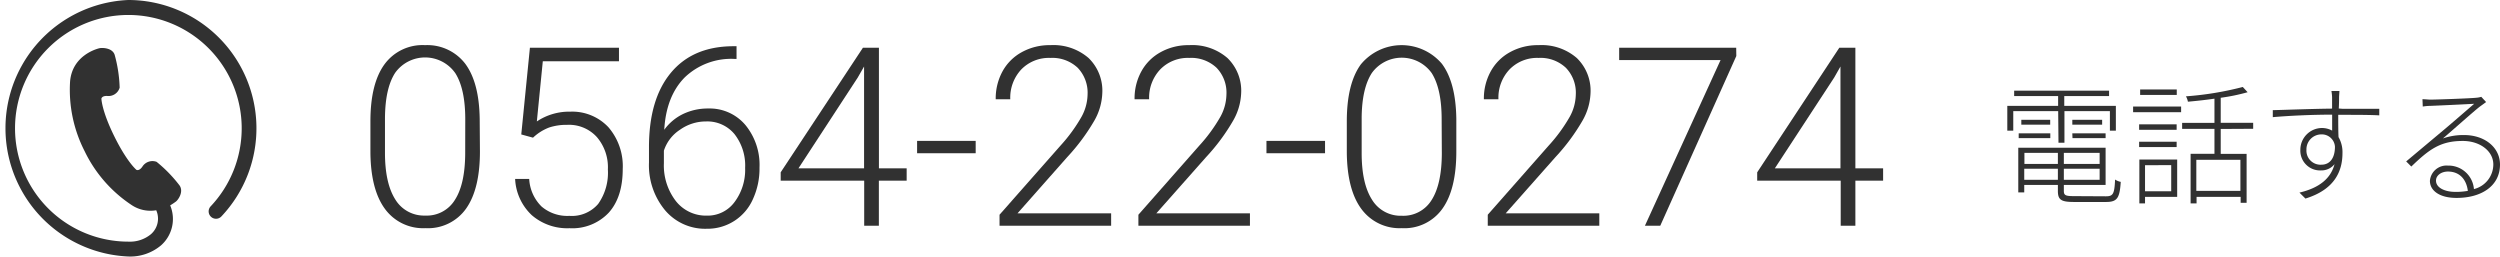 <svg xmlns="http://www.w3.org/2000/svg" viewBox="0 0 419.12 43.03"><defs><style>.cls-1{fill:#313131;}</style></defs><g id="レイヤー_2" data-name="レイヤー 2"><g id="contents"><path class="cls-1" d="M80.46,25.39c0,4.21-.78,7.4-2.32,9.58a7.82,7.82,0,0,1-6.83,3.28A7.91,7.91,0,0,1,64.52,35q-2.35-3.21-2.42-9.35V20.34q0-6.29,2.34-9.53a7.89,7.89,0,0,1,6.83-3.24A8,8,0,0,1,78,10.69q2.33,3.14,2.42,9.22ZM78,20c0-3.41-.56-6-1.68-7.75a6.18,6.18,0,0,0-10.06-.06q-1.68,2.56-1.72,7.57v5.86c0,3.41.58,6,1.73,7.82a5.63,5.63,0,0,0,5,2.7,5.53,5.53,0,0,0,5-2.64c1.13-1.76,1.7-4.35,1.72-7.75Z"/><path class="cls-1" d="M87.39,22.54,88.84,8h14.93v2.27H91l-1,10.09a9.73,9.73,0,0,1,5.62-1.64A8.31,8.31,0,0,1,102,21.33a10,10,0,0,1,2.4,7q0,4.71-2.34,7.32a8.38,8.38,0,0,1-6.58,2.61,9.09,9.09,0,0,1-6.32-2.18A8.89,8.89,0,0,1,86.36,30h2.36a7,7,0,0,0,2.07,4.62,6.64,6.64,0,0,0,4.66,1.57,5.81,5.81,0,0,0,4.83-2,9.06,9.06,0,0,0,1.63-5.78A7.77,7.77,0,0,0,100.08,23a6.29,6.29,0,0,0-5-2.07,9.28,9.28,0,0,0-3,.44,8.09,8.09,0,0,0-2.72,1.71Z"/><path class="cls-1" d="M123.48,7.75V9.88h-.29A11.24,11.24,0,0,0,114.77,13q-3.09,3.15-3.41,8.76a8.38,8.38,0,0,1,3.14-2.64,9.58,9.58,0,0,1,4.26-.93A7.83,7.83,0,0,1,125,21a10.54,10.54,0,0,1,2.33,7.1,12.24,12.24,0,0,1-1.09,5.25,8.31,8.31,0,0,1-7.75,5,8.78,8.78,0,0,1-7-3.11,11.8,11.8,0,0,1-2.69-8V24.65q0-8,3.65-12.42t10.36-4.48Zm-5.1,12.61A7.5,7.5,0,0,0,114,21.75a6.61,6.61,0,0,0-2.7,3.51v2.09a9.77,9.77,0,0,0,2,6.35,6.41,6.41,0,0,0,5.2,2.45,5.59,5.59,0,0,0,4.64-2.27,9,9,0,0,0,1.78-5.73,8.53,8.53,0,0,0-1.78-5.66A5.9,5.9,0,0,0,118.38,20.36Z"/><path class="cls-1" d="M147.35,28.22H152v2.07h-4.66v7.55h-2.46V30.29h-14v-1.4L144.67,8h2.68Zm-13.49,0h11V11.15L143.8,13Z"/><path class="cls-1" d="M163.57,25.69h-9.82V23.62h9.82Z"/><path class="cls-1" d="M186.28,37.84H167.57V36l10.24-11.61a26.58,26.58,0,0,0,3.52-4.84,8,8,0,0,0,1-3.71,6.05,6.05,0,0,0-1.66-4.48,6.21,6.21,0,0,0-4.58-1.65,6.44,6.44,0,0,0-4.87,1.93,6.92,6.92,0,0,0-1.85,5h-2.44A9.46,9.46,0,0,1,168.05,12a8.11,8.11,0,0,1,3.24-3.25,9.61,9.61,0,0,1,4.79-1.18,9,9,0,0,1,6.41,2.15,7.62,7.62,0,0,1,2.31,5.86,10,10,0,0,1-1.3,4.58,34,34,0,0,1-4.59,6.19l-8.32,9.41h15.69Z"/><path class="cls-1" d="M209.55,37.84h-18.7V36l10.23-11.61a26.72,26.72,0,0,0,3.53-4.84,8,8,0,0,0,1-3.71,6,6,0,0,0-1.66-4.48,6.19,6.19,0,0,0-4.57-1.65,6.44,6.44,0,0,0-4.87,1.93,6.89,6.89,0,0,0-1.86,5h-2.44A9.36,9.36,0,0,1,191.33,12a8.11,8.11,0,0,1,3.24-3.25,9.58,9.58,0,0,1,4.79-1.18,9,9,0,0,1,6.41,2.15,7.62,7.62,0,0,1,2.31,5.86,10,10,0,0,1-1.31,4.58,33.43,33.43,0,0,1-4.58,6.19l-8.33,9.41h15.69Z"/><path class="cls-1" d="M222.14,25.69h-9.82V23.62h9.82Z"/><path class="cls-1" d="M244.15,25.39q0,6.32-2.32,9.58A7.81,7.81,0,0,1,235,38.25,7.93,7.93,0,0,1,228.21,35c-1.57-2.14-2.37-5.26-2.42-9.35V20.34q0-6.29,2.34-9.53a8.86,8.86,0,0,1,13.6-.12c1.56,2.09,2.36,5.16,2.42,9.22ZM241.69,20c0-3.41-.56-6-1.67-7.75A6.18,6.18,0,0,0,230,12.22c-1.12,1.71-1.7,4.23-1.72,7.57v5.86c0,3.41.57,6,1.73,7.82a5.61,5.61,0,0,0,5,2.7,5.55,5.55,0,0,0,5-2.64c1.12-1.76,1.69-4.35,1.71-7.75Z"/><path class="cls-1" d="M268.12,37.84h-18.7V36l10.23-11.61a26.72,26.72,0,0,0,3.53-4.84,8,8,0,0,0,1-3.71,6,6,0,0,0-1.67-4.48,6.19,6.19,0,0,0-4.57-1.65,6.44,6.44,0,0,0-4.87,1.93,6.89,6.89,0,0,0-1.86,5h-2.44A9.36,9.36,0,0,1,249.9,12a8.11,8.11,0,0,1,3.24-3.25,9.58,9.58,0,0,1,4.79-1.18,9,9,0,0,1,6.41,2.15,7.62,7.62,0,0,1,2.31,5.86,10,10,0,0,1-1.31,4.58,33.43,33.43,0,0,1-4.58,6.19l-8.33,9.41h15.69Z"/><path class="cls-1" d="M291.09,9.39,278.34,37.84h-2.57l12.68-27.77h-17V8h19.62Z"/><path class="cls-1" d="M311.05,28.22h4.65v2.07h-4.65v7.55h-2.46V30.29h-14v-1.4L308.36,8h2.69Zm-13.5,0h11V11.15L307.5,13Z"/><path class="cls-1" d="M345.05,18.63h-7.53v3.28h-1V17.75h8.52V16.1h-7.37v-.9h15.91v.9h-7.51v1.65h8.65v4.16h-1V18.63h-7.62v5.3h-1Zm8,14.28c1.21,0,1.43-.39,1.54-2.81a2.61,2.61,0,0,0,.95.39c-.18,2.66-.55,3.37-2.45,3.37h-5.37c-2.13,0-2.72-.33-2.72-1.83V31h-5.64v1.25h-1V24.77H353V31h-7v1c0,.73.26.88,1.69.88ZM338.43,22.35h5.3v.81h-5.3Zm5.28-2.27v.82h-4.84v-.82Zm-4.32,5.55v1.85H345V25.63ZM345,30.14V28.29h-5.64v1.85Zm7-4.51h-6v1.85h6Zm0,4.51V28.29h-6v1.85Zm.42-10.06v.82h-5v-.82Zm-5,2.27H353v.81h-5.55Z"/><path class="cls-1" d="M357.61,17.86h8.05v.95h-8.05Zm7.3,3.9h-6.29v-.91h6.29Zm-6.29,2h6.29v.9h-6.29ZM365,33h-5.39v1.1h-.95V26.75H365Zm-.07-17.08h-6.14V15h6.14Zm-5.32,11.78v4.37H364V27.68Zm12.69-6.08v4.18h4.34V34h-1V33h-7.39V34.1h-1V25.78h4V21.6h-5.42v-1h5.42V16.54c-1.5.22-3,.38-4.45.51a2.89,2.89,0,0,0-.33-.9A53.05,53.05,0,0,0,376,14.58l.81.88a32.51,32.51,0,0,1-4.51.93v4.2h5.44v1Zm3.3,5.17h-7.39V32h7.39Z"/><path class="cls-1" d="M392.72,18.24l6.16,0,0,1.1c-1.14-.07-3-.09-6.14-.09H392c0,1.3,0,2.73.05,3.74a5,5,0,0,1,.66,2.68c0,3-1.28,6.1-6.21,7.62l-1-1c3.34-.79,5.26-2.38,5.88-4.77a2.81,2.81,0,0,1-2.25,1.05,3.31,3.31,0,0,1-3.48-3.47,3.65,3.65,0,0,1,3.55-3.64,3.53,3.53,0,0,1,1.78.44c0-.7,0-1.69,0-2.68-3.33,0-7.2.18-9.95.42l0-1.17c2.33-.06,6.47-.22,9.94-.26,0-.79,0-1.48,0-1.87a7.37,7.37,0,0,0-.11-1.08h1.34c0,.17-.06.84-.06,1.08,0,.42,0,1.08-.05,1.85Zm-1.27,6.35a2.21,2.21,0,0,0-2.29-2.06,2.51,2.51,0,0,0-2.49,2.59,2.36,2.36,0,0,0,2.51,2.49C390.61,27.61,391.45,26.49,391.45,24.59Z"/><path class="cls-1" d="M416.79,17.11l-1.06.77c-1,.77-4.31,3.74-6.18,5.33a10.42,10.42,0,0,1,3.52-.57c3.57,0,6.05,2.13,6.05,4.95,0,3.54-3.05,5.59-7.28,5.59-2.95,0-4.47-1.28-4.47-2.86a2.79,2.79,0,0,1,3-2.56,4.28,4.28,0,0,1,4.38,3.94A4.27,4.27,0,0,0,418,27.57c0-2.23-2.22-3.94-5.12-3.94-3.74,0-5.61,1.38-8.63,4.29l-.86-.86,6.1-5.11c1.21-1,4.18-3.58,5.3-4.55-1.19.07-6.25.31-7.37.35-.42,0-.84.05-1.25.11l-.05-1.23c.42,0,1,.07,1.3.07,1.1,0,6.58-.2,7.68-.31a3.64,3.64,0,0,0,.88-.16ZM413.73,32c-.24-1.92-1.38-3.24-3.34-3.24-1.1,0-2,.64-2,1.52,0,1.19,1.45,1.89,3.28,1.89A11.53,11.53,0,0,0,413.73,32Z"/><path class="cls-1" d="M21.51,0a21.52,21.52,0,0,0,0,43h0A8,8,0,0,0,27,41.13a5.9,5.9,0,0,0,1.53-6.7,11.23,11.23,0,0,0,.95-.63c.35-.25,1.34-1.58.65-2.67a23,23,0,0,0-3.88-4,2,2,0,0,0-2.37.79c-.54.8-1,.56-1,.56s-1.55-1.25-3.7-5.59S17,16.53,17,16.53s.07-.49,1-.44a1.94,1.94,0,0,0,2.06-1.4,23,23,0,0,0-.84-5.51C18.82,8,17.16,8,16.75,8.07s-4.62,1.16-5,5.57a22.57,22.57,0,0,0,2.44,11.71,22.53,22.53,0,0,0,7.84,9,5.68,5.68,0,0,0,4.16.9,3.45,3.45,0,0,1-.87,4,5.53,5.53,0,0,1-3.8,1.26h0a19,19,0,1,1,19-19,19.06,19.06,0,0,1-5.2,13.08,1.23,1.23,0,1,0,1.79,1.7A21.51,21.51,0,0,0,21.51,0Z"/></g></g></svg>